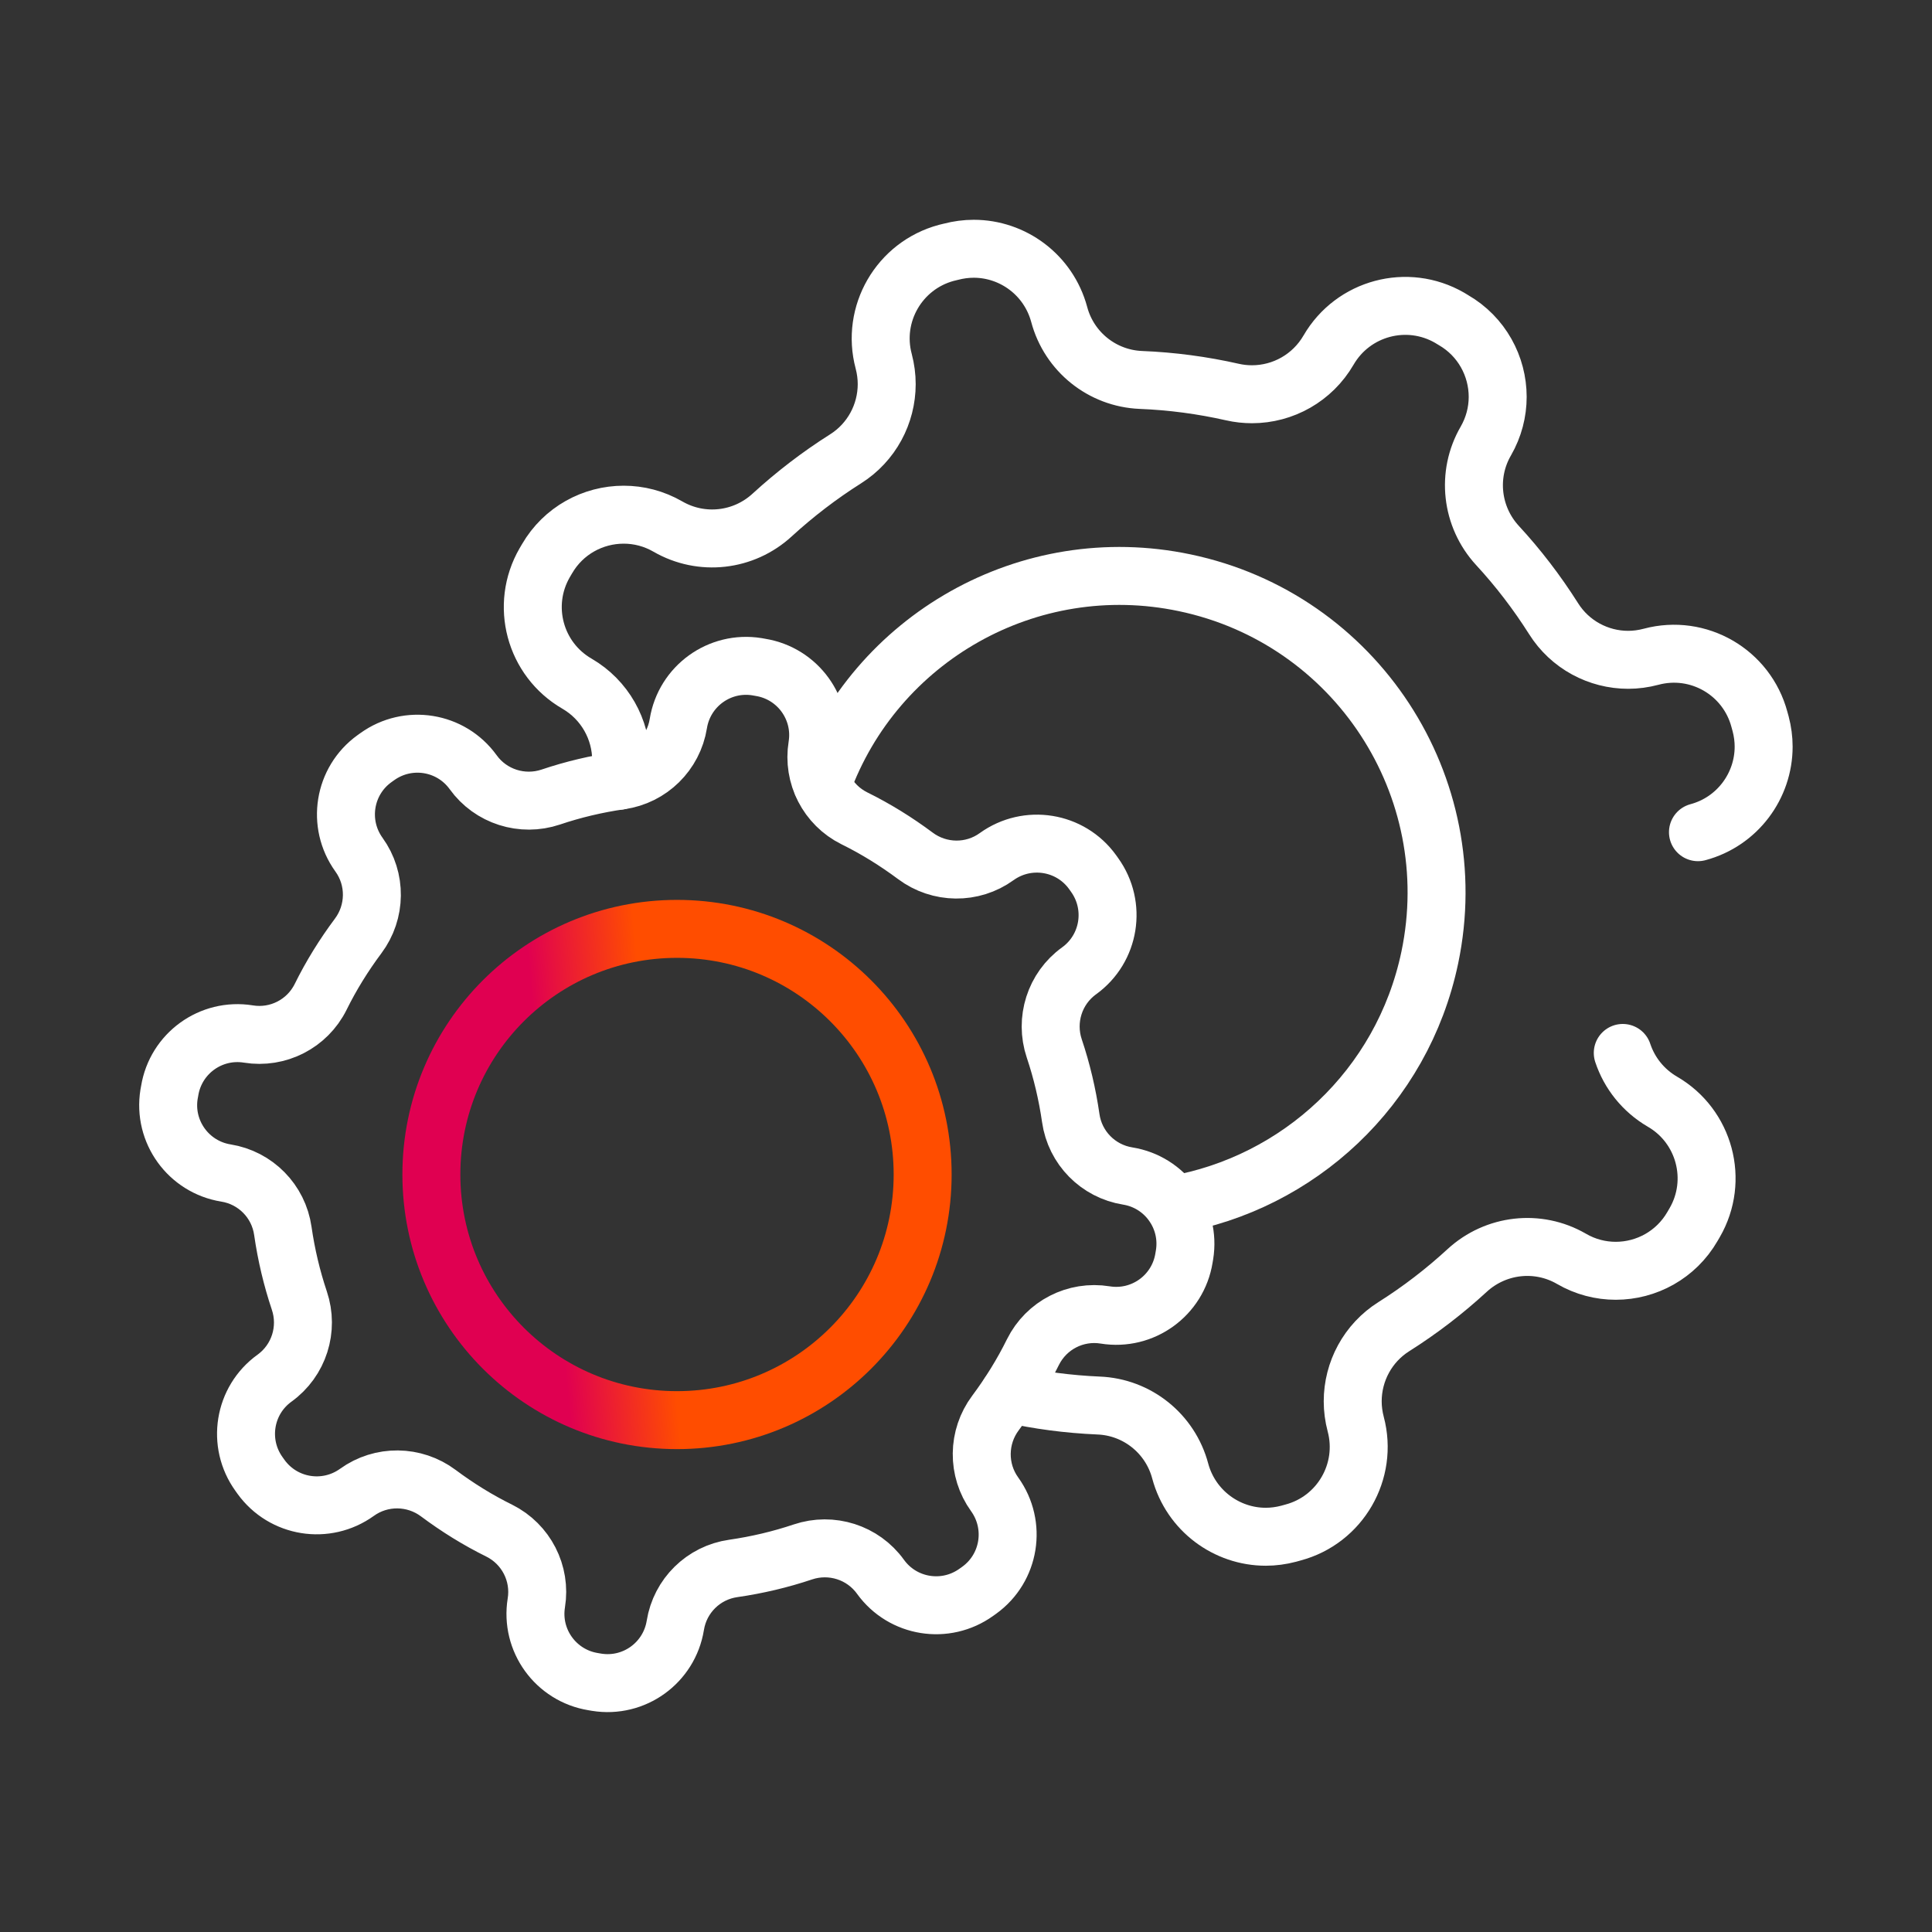 <svg width="50" height="50" viewBox="0 0 50 50" fill="none" xmlns="http://www.w3.org/2000/svg">
<rect x="0" y="0" width="50" height="50" fill="#333333" stroke="none"/>
<path d="M4.391 28.232L4.375 28.32C4.219 29.289 4.878 30.2 5.846 30.357C6.612 30.479 7.211 31.086 7.32 31.857C7.409 32.474 7.552 33.078 7.747 33.659C7.995 34.396 7.737 35.211 7.104 35.667C6.307 36.242 6.13 37.352 6.703 38.148L6.755 38.221C7.331 39.018 8.44 39.195 9.237 38.622C9.867 38.167 10.721 38.177 11.344 38.643C11.836 39.01 12.362 39.338 12.922 39.614C13.617 39.961 14.005 40.719 13.88 41.484C13.724 42.453 14.383 43.364 15.352 43.521L15.44 43.536C16.409 43.693 17.32 43.034 17.477 42.065C17.599 41.299 18.206 40.7 18.977 40.591C19.594 40.502 20.198 40.359 20.779 40.164C21.516 39.917 22.331 40.174 22.787 40.807C23.362 41.604 24.471 41.781 25.268 41.208L25.341 41.156C26.138 40.581 26.315 39.471 25.742 38.674C25.287 38.044 25.297 37.19 25.763 36.568C26.13 36.075 26.458 35.549 26.734 34.989C27.081 34.294 27.838 33.906 28.604 34.031C29.573 34.187 30.484 33.529 30.641 32.56L30.656 32.471C30.812 31.503 30.154 30.591 29.185 30.435C28.419 30.312 27.82 29.706 27.711 28.935C27.622 28.318 27.479 27.713 27.284 27.133C27.037 26.396 27.294 25.581 27.927 25.125C28.724 24.549 28.901 23.44 28.328 22.643L28.276 22.57C27.701 21.773 26.591 21.596 25.794 22.169C25.164 22.625 24.31 22.614 23.688 22.148C23.195 21.781 22.669 21.453 22.109 21.177C21.414 20.831 21.026 20.073 21.151 19.307C21.307 18.338 20.648 17.427 19.68 17.271L19.591 17.255C18.622 17.099 17.711 17.758 17.555 18.727C17.432 19.492 16.826 20.091 16.055 20.2C15.438 20.289 14.833 20.432 14.253 20.628C13.516 20.875 12.7 20.617 12.245 19.984C11.669 19.187 10.56 19.01 9.763 19.583L9.69 19.635C8.893 20.211 8.716 21.32 9.289 22.117C9.745 22.747 9.734 23.602 9.268 24.224C8.901 24.716 8.573 25.242 8.297 25.802C7.951 26.497 7.193 26.885 6.427 26.76C5.458 26.604 4.547 27.263 4.391 28.232Z" stroke="white" stroke-width="1.5" stroke-linecap="round" stroke-linejoin="round"/>
<path d="M17.521 36.753C21.032 36.753 23.878 33.907 23.878 30.396C23.878 26.885 21.032 24.039 17.521 24.039C14.01 24.039 11.164 26.885 11.164 30.396C11.164 33.907 14.01 36.753 17.521 36.753Z" stroke="url(#paint0_linear_59381_1354)" stroke-width="1.5" stroke-linecap="round" stroke-linejoin="round"/>
<path d="M41.997 27.25C42.169 27.768 42.526 28.221 43.021 28.51C44.117 29.143 44.492 30.547 43.859 31.641L43.8 31.742C43.375 32.477 42.607 32.888 41.815 32.888C41.427 32.888 41.031 32.789 40.669 32.578C39.8 32.075 38.708 32.2 37.969 32.88C37.385 33.417 36.753 33.904 36.073 34.333C35.398 34.758 35.008 35.495 35.008 36.266C35.008 36.461 35.034 36.661 35.086 36.857C35.411 38.078 34.685 39.336 33.464 39.661L33.349 39.693C33.151 39.745 32.953 39.771 32.758 39.771C31.745 39.771 30.82 39.094 30.544 38.07C30.287 37.102 29.43 36.414 28.43 36.375C27.646 36.341 26.875 36.24 26.117 36.07" stroke="white" stroke-width="1.5" stroke-linecap="round" stroke-linejoin="round"/>
<path d="M16.018 20.206C16.018 20.206 16.018 20.193 16.018 20.188C16.057 20.018 16.076 19.846 16.076 19.68C16.076 18.872 15.651 18.112 14.935 17.695C13.838 17.062 13.463 15.662 14.096 14.565L14.156 14.463C14.581 13.729 15.349 13.32 16.141 13.32C16.531 13.32 16.924 13.419 17.286 13.628C18.156 14.13 19.247 14.008 19.987 13.325C20.57 12.792 21.203 12.305 21.883 11.875C22.557 11.45 22.948 10.713 22.948 9.94C22.948 9.745 22.922 9.547 22.87 9.349C22.544 8.128 23.271 6.872 24.492 6.544L24.607 6.516C24.805 6.464 25.005 6.438 25.201 6.438C26.211 6.438 27.135 7.112 27.412 8.138C27.669 9.104 28.526 9.792 29.526 9.833C30.328 9.865 31.12 9.971 31.893 10.146C32.062 10.185 32.234 10.203 32.401 10.203C33.206 10.203 33.966 9.779 34.383 9.06C35.018 7.966 36.419 7.591 37.516 8.224L37.615 8.284C38.349 8.708 38.76 9.479 38.76 10.271C38.76 10.659 38.661 11.052 38.453 11.414C37.95 12.281 38.073 13.375 38.753 14.115C39.289 14.695 39.776 15.331 40.206 16.01C40.63 16.685 41.367 17.076 42.138 17.076C42.333 17.076 42.534 17.049 42.729 16.997C43.953 16.669 45.208 17.396 45.534 18.62L45.565 18.732C45.617 18.93 45.643 19.128 45.643 19.323C45.643 20.336 44.966 21.263 43.943 21.537" stroke="white" stroke-width="1.5" stroke-linecap="round" stroke-linejoin="round"/>
<path d="M21.281 20.294C22.648 16.523 26.617 14.234 30.656 15.081C35.089 16.008 37.93 20.349 37.003 24.781C36.292 28.169 33.589 30.625 30.375 31.18" stroke="white" stroke-width="1.5" stroke-linecap="round" stroke-linejoin="round"/>
<defs>
<linearGradient id="paint0_linear_59381_1354" x1="14.485" y1="33.922" x2="17.29" y2="33.67" gradientUnits="userSpaceOnUse">
<stop stop-color="#E00051"/>
<stop offset="1" stop-color="#FF4D00"/>
</linearGradient>
</defs>
</svg>
